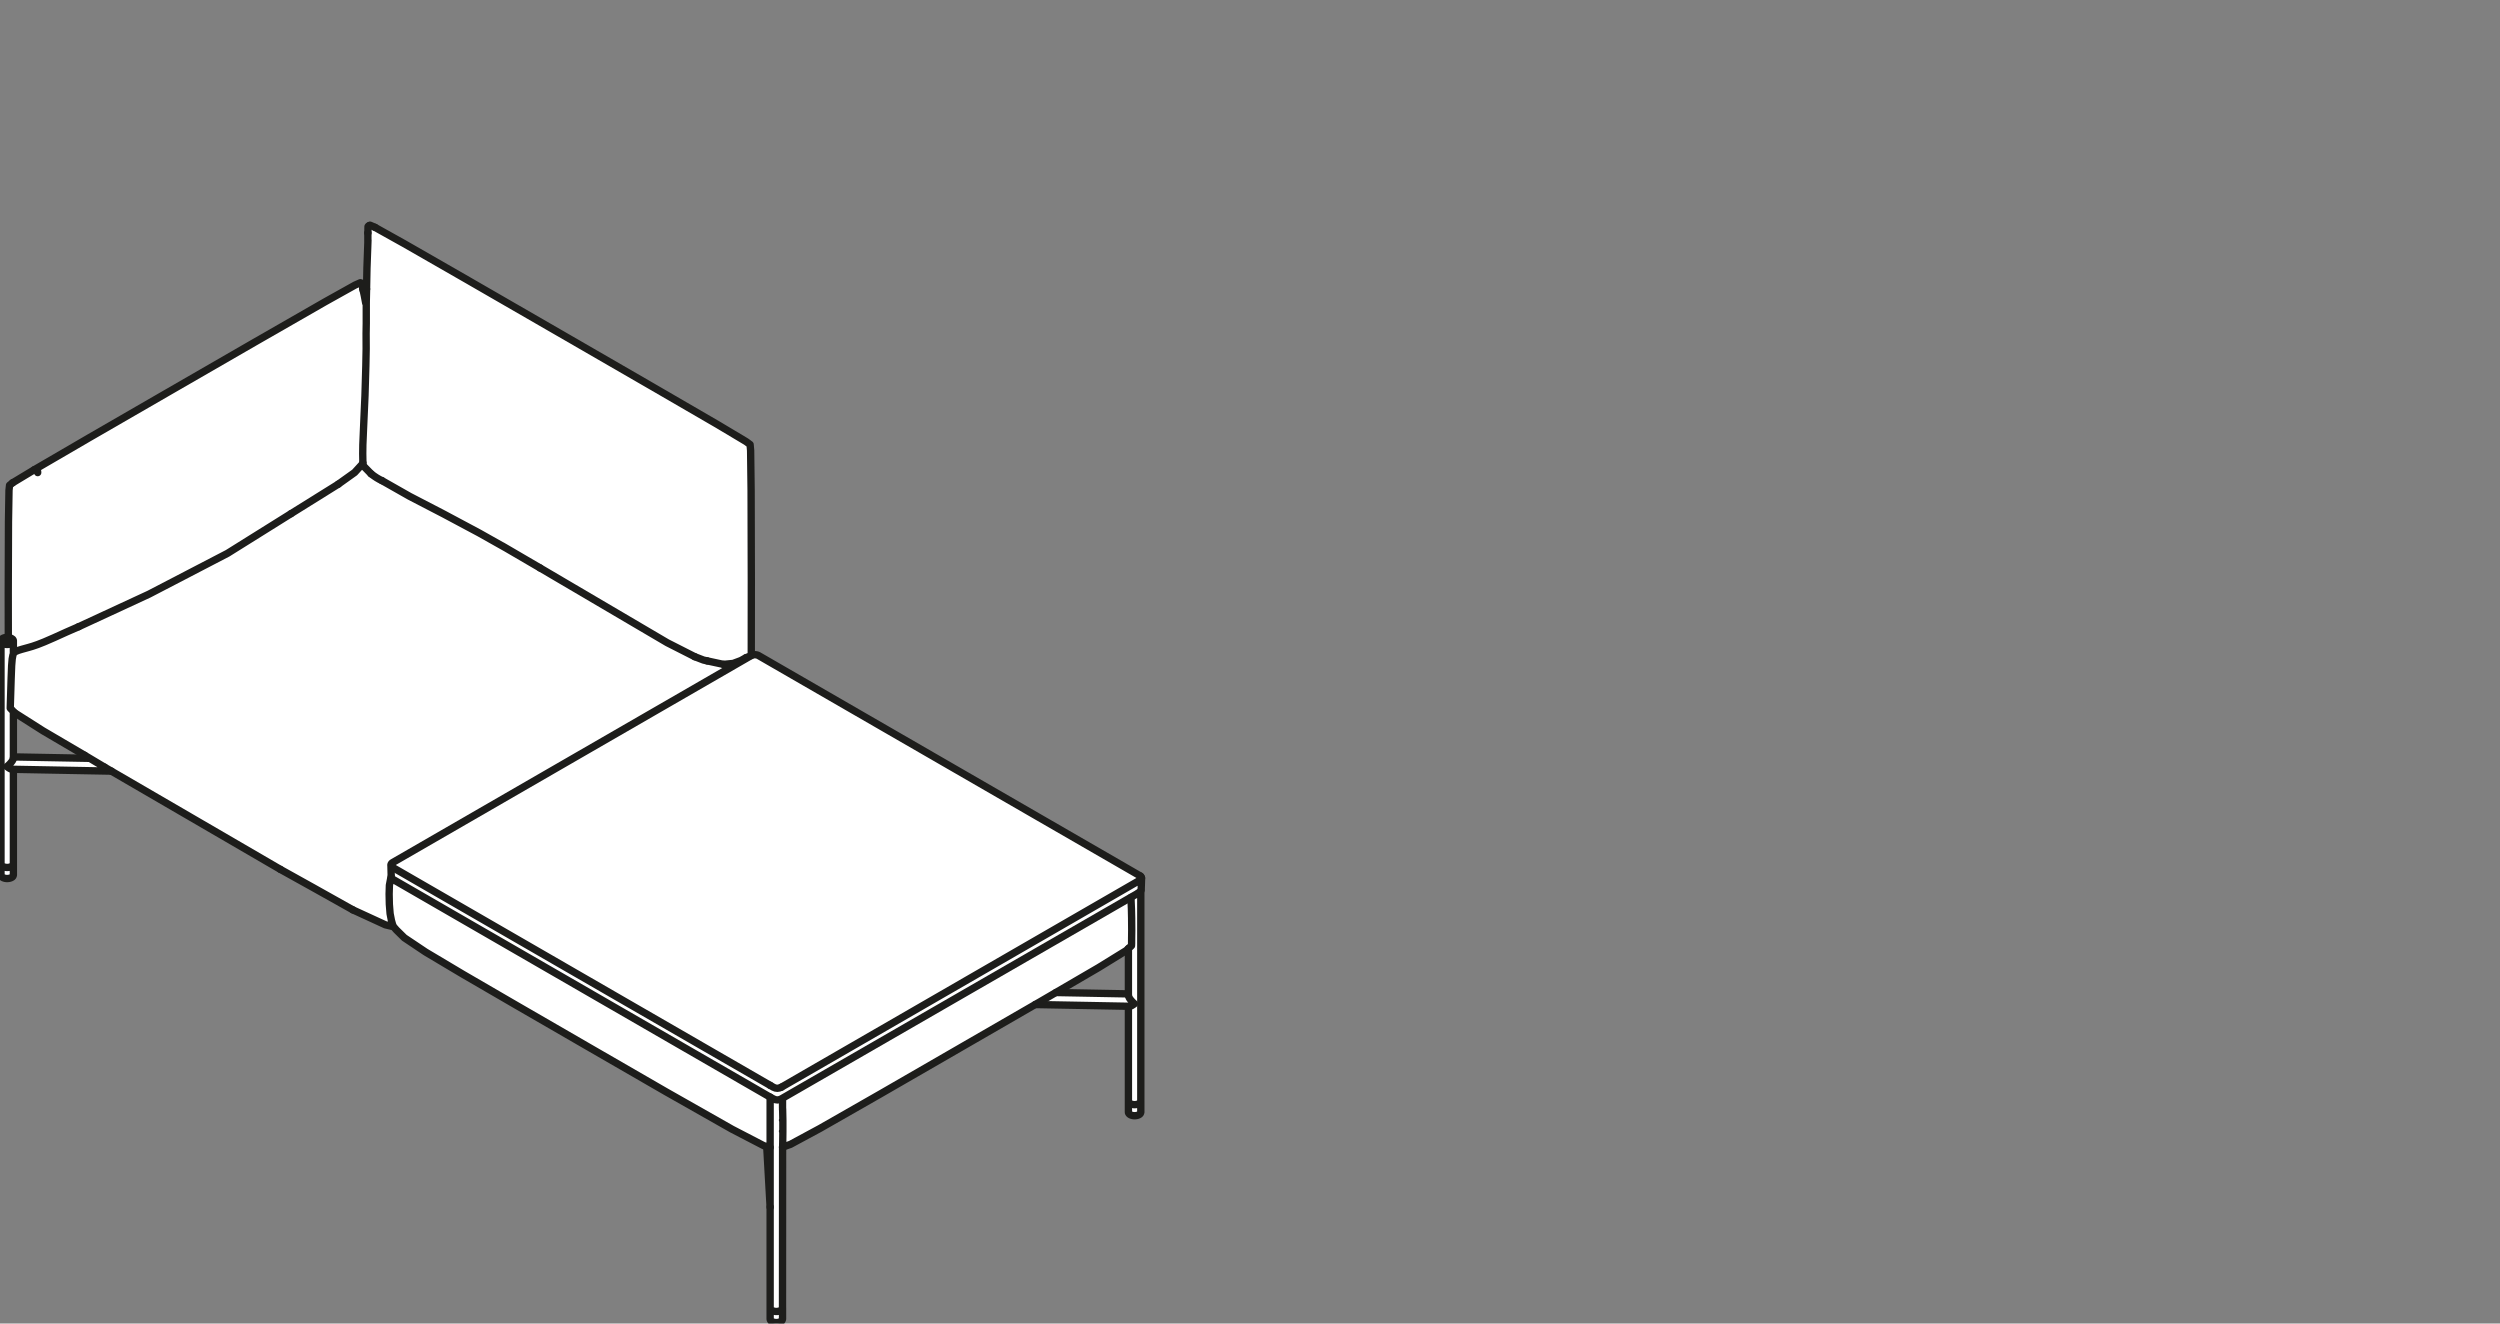 <?xml version="1.0" encoding="utf-8"?>
<!-- Generator: Adobe Illustrator 17.0.0, SVG Export Plug-In . SVG Version: 6.00 Build 0)  -->
<!DOCTYPE svg PUBLIC "-//W3C//DTD SVG 1.1//EN" "http://www.w3.org/Graphics/SVG/1.1/DTD/svg11.dtd">
<svg version="1.1" id="Livello_1" xmlns="http://www.w3.org/2000/svg" xmlns:xlink="http://www.w3.org/1999/xlink" x="0px" y="0px"
	 width="170px" height="90px" viewBox="0 0 170 90" enable-background="new 0 0 170 90" xml:space="preserve">
<rect x="0" y="0" width="170" height="90" fill="#808080" stroke="none"/>
<g>
	<path fill="#FFFFFF" d="M2.557,31.999c0.035,0.005,0.066,0.026,0.068,0.064l0.004,0.07c0.002,0.037-0.027,0.066-0.064,0.068H2.561
		c-0.035,0-0.064-0.027-0.066-0.064l-0.002-0.07C2.491,32.031,2.521,32.001,2.557,31.999 M0.679,33.339l-0.035,2.142l-0.016,4.82
		l0.004,2.985l0.033,0.006c0,0,0.002,0.002,0.005,0.004l0.004-0.002c0.106,0.037,0.183,0.077,0.231,0.123
		c0.002,0.002,0,0.004,0.002,0.006c0.002,0.002,0.005,0.002,0.005,0.004l0.035,0.046c0.002,0.002,0,0.007,0.002,0.011
		c0.002,0.002,0.005,0.004,0.005,0.007l0.018,0.051c0.002,0.004-0.002,0.007-0.002,0.011c0.002,0.004,0.005,0.007,0.005,0.013
		l-0.002,0.011c0,0.002,0.004,0.004,0.004,0.005v0.702c0.015-0.011,0.027-0.022,0.046-0.033c0.114-0.064,0.288-0.115,0.442-0.159
		c0.082-0.024,0.159-0.046,0.24-0.068c0.07-0.018,0.139-0.037,0.216-0.059c0.17-0.048,0.365-0.104,0.619-0.198
		c0.273-0.103,0.612-0.244,1.1-0.462c0.152-0.068,0.323-0.145,0.497-0.224c0.42-0.191,0.852-0.385,1.182-0.522l4.779-2.214
		l5.349-2.78l4.305-2.69c1.155-0.722,2.225-1.389,3.211-2.003h0.002l1.107-0.794l0.513-0.561l0.026-0.048
		c-0.031-0.859,0.005-1.602,0.04-2.318l0.002-0.048c0.035-0.696,0.071-1.44,0.099-2.199c0.024-0.689,0.042-1.384,0.059-2.032
		c0.013-0.531,0.02-0.825,0.02-1.149c0-0.121,0-0.244-0.002-0.37c-0.002-0.218-0.004-0.445,0-0.678l0.004-0.24
		c0.005-0.326,0.013-0.773,0.007-1.805c-0.022-0.007-0.042-0.024-0.046-0.048l-0.081-0.432l-0.086-0.407L24.6,19.648
		c-0.002-0.002,0.002-0.006,0-0.007c0-0.004-0.004-0.005-0.004-0.009l-0.007-0.293l-0.026-0.016l-0.035-0.018l-0.022-0.005
		l-0.323,0.143l-2.045,1.142l-4.768,2.736l-6.004,3.464L6.021,29.87L2.37,31.994l-1.472,0.889l-0.185,0.148L0.679,33.339z"/>
	<path fill="#FFFFFF" d="M0.406,59.05L0.406,59.05c0,0-0.005,0-0.009-0.002l-0.086-0.015l-0.002-0.002H0.302l-0.081-0.026
		c0-0.002-0.002-0.004-0.002-0.004c-0.004-0.002-0.005,0-0.007-0.002l-0.068-0.035c-0.002-0.002-0.002-0.004-0.002-0.004
		c-0.004-0.002-0.007-0.002-0.009-0.004v0.535l0.005,0.027l0.016,0.033l0.033,0.033L0.24,59.62l0.062,0.026l0.075,0.018l0.079,0.009
		h0.082l0.084-0.013l0.071-0.02l0.066-0.031c0.046-0.02,0.079-0.066,0.084-0.115v-0.535l-0.059,0.033
		c-0.002,0.002-0.005,0.002-0.005,0.002c-0.004,0.002-0.004,0.004-0.004,0.004l-0.079,0.027c-0.002,0.002-0.004,0-0.005,0.002
		L0.69,59.028l-0.086,0.018H0.597l-0.002,0.002l-0.09,0.006H0.5H0.498L0.406,59.05z"/>
	<path fill="#FFFFFF" d="M52.303,74.643L26.699,59.861c-0.005-0.002-0.005-0.007-0.009-0.011c-0.005-0.004-0.013-0.004-0.018-0.007
		l-0.04-0.027c-0.002-0.002-0.002-0.004-0.004-0.005c-0.002-0.002-0.005,0-0.005-0.004h-0.002l-0.075,0.396l-0.018,0.597
		l0.016,0.685l0.051,0.636l0.088,0.456l0.077,0.279l0.06,0.126l0.172,0.2l0.544,0.537l1.444,0.966l2.54,1.512h0.002l3.689,2.144
		l4.748,2.747l5.393,3.114l4.453,2.525l2.161,1.122l0.335,0.088V74.643z"/>
	<path fill="#FFFFFF" d="M0.622,43.744l0.07-0.02l0.06-0.027l0.048-0.035l0.027-0.031L0.84,43.6l0.002-0.029l-0.009-0.029
		L0.809,43.51c-0.024-0.02-0.071-0.053-0.174-0.088l-0.073-0.013l-0.082-0.004l-0.084,0.005l-0.075,0.016l-0.066,0.024l-0.055,0.033
		l-0.037,0.031l-0.02,0.033l-0.007,0.029l0.005,0.029l0.016,0.031l0.033,0.033l0.049,0.031l0.064,0.027l0.075,0.018l0.079,0.009
		l0.082-0.002L0.622,43.744z"/>
	<path fill="#FFFFFF" d="M26.638,62.907c-0.002-0.002,0-0.005,0-0.007c-0.002-0.002-0.004-0.002-0.004-0.004l-0.081-0.29v-0.002
		c0-0.002-0.002-0.002-0.002-0.004l-0.09-0.46c0-0.002,0.002-0.002,0.002-0.004s-0.002-0.002-0.002-0.004l-0.053-0.64l0.002-0.002
		l-0.002-0.002l-0.015-0.689c0-0.002,0-0.002,0-0.002c0-0.002,0-0.002,0-0.002l0.018-0.605c0-0.002,0.002-0.004,0.002-0.005
		s-0.002-0.004-0.002-0.006l0.093-0.484c0.002-0.005,0.007-0.009,0.009-0.015c0.004-0.005,0.002-0.011,0.005-0.016l0.018-0.02
		l-0.004-0.011c0-0.002,0.002-0.004,0.002-0.005c0,0-0.002-0.002-0.002-0.004l-0.011-0.506l-0.002-0.049l-0.004-0.209
		c0-0.006,0.004-0.009,0.005-0.013c-0.005-0.011-0.011-0.02-0.009-0.031l0.005-0.033c0-0.006,0.005-0.009,0.007-0.015
		c0-0.005-0.002-0.013,0-0.018l0.013-0.031c0.002-0.004,0.005-0.004,0.005-0.006c0.002-0.004,0-0.005,0.002-0.007l0.022-0.031
		c0.004-0.004,0.009-0.004,0.013-0.007c0.002-0.004,0.002-0.009,0.005-0.011l0.027-0.029c0,0,0.005,0,0.007-0.002
		c0.002-0.002,0.002-0.004,0.002-0.005l0.038-0.024c0-0.002,0.002,0,0.002-0.002l0.002-0.002l23.305-13.453l-0.092,0.033
		c-0.005,0.002-0.009,0.002-0.015,0.004h-0.002l-0.662,0.066c-0.004,0.002-0.005,0.002-0.005,0.002l-0.015-0.002
		c-0.445-0.093-0.814-0.174-1.107-0.24l-0.251-0.055l-0.002-0.002c0,0-0.006,0-0.007-0.002l-0.597-0.229
		c-0.002-0.002-0.002-0.002-0.002-0.002s-0.004,0-0.005-0.002l-1.862-0.946c0,0,0,0,0-0.002h-0.004l-8.655-5.089h-0.002
		l-2.285-1.334l-1.858-1.046l-2.415-1.29h-0.002L27.805,33.8l-0.002-0.002l-1.862-1.056c-0.236-0.106-0.489-0.266-0.751-0.473
		c0-0.002,0-0.004,0-0.004c-0.002-0.002-0.004-0.002-0.004-0.002l-0.53-0.544c-0.004-0.004-0.002-0.007-0.005-0.011
		c0-0.002-0.004-0.002-0.005-0.004c-0.007-0.015-0.007-0.028-0.015-0.042l-0.464,0.509c-0.002,0.002-0.005,0.002-0.007,0.004
		c-0.002,0.002-0.002,0.005-0.002,0.005l-1.122,0.799c0,0.002,0,0,0,0.002l-0.002,0.002c-0.988,0.614-2.058,1.283-3.213,2.003
		l-4.307,2.692h-0.004l-0.002,0.002l-5.349,2.782h-0.002l-0.002,0.002l-4.783,2.214H5.372H5.371
		c-0.326,0.137-0.761,0.334-1.18,0.524c-0.174,0.079-0.343,0.154-0.497,0.224c-0.489,0.218-0.83,0.361-1.109,0.464
		c-0.258,0.095-0.454,0.154-0.627,0.202c-0.079,0.022-0.148,0.042-0.218,0.06c-0.081,0.022-0.158,0.042-0.238,0.066
		c-0.158,0.044-0.317,0.093-0.414,0.148c-0.082,0.046-0.114,0.093-0.147,0.209c-0.027,0.101-0.06,0.26-0.082,0.687
		c-0.018,0.304-0.031,0.735-0.062,1.772l-0.033,1.094l0.192,0.209h0.002l0.066,0.071l1.915,1.217v0.002l2.853,1.675l1.349,0.805
		l5.846,3.398l6.114,3.555l1.886,1.05l0.324,0.18l2.714,1.521l2.199,1.012l0.422,0.099L26.638,62.907z"/>
	<path fill="#FFFFFF" d="M77.508,75.622v-0.535l-0.057,0.033c-0.004,0.002-0.005,0.002-0.007,0.004l-0.004,0.002l-0.077,0.027
		c-0.002,0.002-0.005,0.002-0.005,0.002l-0.004,0.002l-0.086,0.018h-0.007l-0.092,0.007h-0.004h-0.004l-0.092-0.004h-0.006
		l-0.09-0.017h-0.002c-0.002-0.002-0.004-0.002-0.004-0.002l-0.082-0.026c-0.002-0.002-0.002-0.004-0.002-0.004
		s-0.007,0-0.009-0.002l-0.066-0.035c-0.002-0.002-0.004-0.004-0.004-0.004c-0.004-0.002-0.005-0.002-0.007-0.004v0.533l0.004,0.029
		l0.016,0.033l0.035,0.035l0.049,0.031l0.064,0.026l0.073,0.018l0.081,0.009l0.082-0.002l0.082-0.011l0.07-0.02l0.066-0.031h0.002
		C77.472,75.718,77.503,75.672,77.508,75.622"/>
	<polyline fill="#FFFFFF" points="59.835,70.934 53.278,74.715 53.278,75.351 53.286,75.452 53.284,75.454 53.286,75.455 
		53.3,76.189 53.3,76.19 53.3,76.19 53.3,76.947 53.3,76.949 53.295,77.525 53.291,77.876 53.289,77.876 53.291,77.88 
		53.288,77.909 53.733,77.752 55.718,76.68 55.719,76.68 59.839,74.325 65.225,71.215 70.609,68.107 74.687,65.73 76.54,64.584 
		76.879,64.277 76.882,64.176 76.884,63.829 76.89,63.254 76.886,62.501 76.87,61.771 76.848,61.258 76.842,61.128 59.951,70.868 	
		"/>
	<path fill="#FFFFFF" d="M53.146,89.687v-0.535l-0.057,0.033c-0.004,0.002-0.005,0.002-0.007,0.004L53.08,89.19l-0.079,0.027
		c-0.002,0.002-0.005,0.002-0.005,0.002l-0.004,0.002l-0.086,0.018h-0.007v0.002l-0.092,0.005h-0.004h-0.004l-0.092-0.004h-0.009
		l-0.086-0.017c-0.004-0.002-0.006-0.002-0.006-0.002l-0.082-0.026l-0.004-0.004c0,0-0.005,0-0.007-0.002l-0.066-0.035
		c-0.002-0.002-0.004-0.004-0.004-0.004c-0.004-0.002-0.005-0.002-0.007-0.004v0.533l0.004,0.029l0.016,0.033l0.035,0.035
		l0.049,0.031l0.064,0.026l0.073,0.018l0.081,0.009l0.082-0.002l0.082-0.011l0.07-0.02l0.066-0.031h0.002l0,0
		C53.109,89.782,53.14,89.736,53.146,89.687"/>
	<path fill="#FFFFFF" d="M0.824,52.377c-0.104-0.002-0.233-0.068-0.39-0.2c-0.002-0.002-0.002-0.006-0.002-0.006
		c-0.004-0.004-0.005-0.002-0.007-0.004c-0.005-0.005-0.004-0.013-0.005-0.018c-0.004-0.009-0.007-0.016-0.007-0.024
		c0-0.009,0.004-0.016,0.007-0.024c0.004-0.006,0.002-0.013,0.005-0.018c0.002-0.002,0.004-0.002,0.005-0.004
		c0.002-0.002,0.002-0.004,0.004-0.005c0.044-0.035,0.088-0.073,0.13-0.115c0.231-0.227,0.28-0.354,0.28-0.42v-3.13l-0.196-0.209
		c-0.005-0.007-0.005-0.015-0.007-0.022c-0.004-0.009-0.011-0.016-0.011-0.026v-0.002l0.035-1.122
		c0.031-1.039,0.044-1.468,0.06-1.774c0.026-0.44,0.057-0.603,0.088-0.717c0.013-0.042,0.027-0.081,0.044-0.115
		c-0.005-0.011-0.013-0.02-0.013-0.033v-0.597l-0.018,0.013c-0.002,0.002-0.005,0.002-0.007,0.004c0,0-0.002,0.002-0.004,0.004
		l-0.071,0.033c-0.002,0.002-0.004,0.002-0.004,0.002L0.734,43.85l-0.081,0.024H0.648l-0.004,0.002l-0.088,0.013H0.547l-0.092,0.002
		c0,0-0.005,0-0.007-0.002l-0.09-0.009H0.356c0,0-0.004,0-0.007-0.002l-0.084-0.02l-0.002-0.002c0,0-0.005,0-0.007-0.002
		l-0.073-0.031l-0.004-0.002c-0.002-0.002-0.005-0.002-0.007-0.004l-0.037-0.024v14.908c0,0.004-0.004,0.006-0.004,0.009
		c0,0.006,0.004,0.007,0.004,0.013v0.029l0.011,0.033l0.024,0.031l0.044,0.035l0.053,0.027l0.073,0.024l0.077,0.015l0.081,0.004
		l0.086-0.007l0.073-0.016l0.066-0.024l0.057-0.031l0.035-0.033l0.022-0.033l0.009-0.04c0-0.004,0.004-0.004,0.004-0.007
		c0.002-0.002,0.002-0.004,0.004-0.006c-0.004-0.007-0.009-0.013-0.009-0.022v-6.324H0.824z"/>
	<path fill="#FFFFFF" d="M76.732,68.36L76.732,68.36l0.07,0.002h0.002c0.04,0,0.112-0.024,0.233-0.112
		c-0.022-0.018-0.044-0.038-0.064-0.059c-0.207-0.209-0.306-0.381-0.306-0.522v-0.02l-4.849-0.092l-1.142,0.665l-0.04,0.024
		L76.732,68.36z"/>
	<polygon fill="#FFFFFF" points="52.303,79.71 52.303,78.074 52.21,78.05 	"/>
	<g>
		<path fill="#FFFFFF" d="M7.074,52.221H7.073l-0.986-0.588l-5.109-0.095v0.002c0,0.136-0.106,0.304-0.321,0.515
			C0.631,52.078,0.605,52.1,0.58,52.122c0.125,0.095,0.203,0.121,0.246,0.123l6.497,0.121L7.074,52.221z"/>
		<path fill="#FFFFFF" d="M76.795,74.839c0.002,0.006,0.005,0.007,0.005,0.013v0.031l0.009,0.031l0.026,0.033l0.042,0.033
			l0.053,0.029l0.075,0.024l0.075,0.013l0.082,0.004l0.084-0.007l0.075-0.015l0.066-0.026l0.055-0.031l0.035-0.031l0.022-0.035
			l0.011-0.04c0-0.002,0.002-0.004,0.004-0.006c0-0.002,0.002-0.005,0.002-0.007c-0.002-0.007-0.009-0.013-0.009-0.022V60.739
			l-0.049,0.033h-0.002c-0.002,0.002-0.002,0.002-0.002,0.002l-0.484,0.279l0.009,0.2l0.022,0.513v0.002l0.016,0.729v0.002
			l0.004,0.755v0.002l-0.006,0.574l-0.002,0.35c0,0.002,0,0.002,0,0.002l0,0l-0.006,0.128v0.002l-0.002,0.002
			c0,0.016-0.007,0.031-0.018,0.042l-0.002,0.002l-0.189,0.172v3.139c0,0.071,0.046,0.203,0.268,0.429
			c0.038,0.038,0.077,0.075,0.117,0.108c0.002,0.002,0.002,0.004,0.004,0.006c0,0.002,0.004,0.002,0.006,0.004
			c0.004,0.005,0.002,0.013,0.005,0.018c0.002,0.007,0.006,0.015,0.006,0.024c0,0.009-0.004,0.015-0.006,0.024
			c-0.004,0.006-0.002,0.013-0.007,0.018c-0.002,0.002-0.004,0.002-0.006,0.004c-0.002,0.002-0.002,0.004-0.004,0.006
			c-0.158,0.125-0.28,0.187-0.378,0.187h-0.002H76.8h-0.002v6.335C76.798,74.834,76.795,74.836,76.795,74.839"/>
		<path fill="#FFFFFF" d="M52.435,82.087v0.002v6.806c0,0.004-0.002,0.006-0.004,0.009c0.002,0.006,0.006,0.007,0.006,0.013v0.029
			l0.011,0.033l0.024,0.033l0.044,0.033l0.053,0.029l0.073,0.024l0.077,0.013l0.081,0.004l0.084-0.007l0.075-0.015l0.066-0.026
			l0.057-0.031l0.035-0.033l0.02-0.031l0.011-0.042v-0.002c0-0.004-0.004-0.007-0.004-0.011l0.006-10.911v-0.002v-0.002l0.007-0.13
			l0.004-0.348l0.007-0.577v-0.755l-0.016-0.729l-0.006-0.101c0-0.002,0-0.002,0-0.002c0-0.002,0-0.002,0-0.004v-0.566
			c-0.095,0.048-0.192,0.075-0.286,0.075c-0.101,0-0.2-0.027-0.297-0.081l-0.128-0.07v7.352v0.002v0.016V82.087"/>
		<path fill="#FFFFFF" d="M25.116,15.411l-0.026,0.016l-0.009,0.414v0.475c0.002,0.007,0.005,0.011,0.005,0.018l-0.005,0.187v0.007
			c0,0.002-0.002,0.002-0.002,0.002l-0.013,0.379l-0.048,1.33l-0.027,1.417v0.002l-0.009,0.423l-0.009,0.469
			c0.005,1.092-0.002,1.55-0.007,1.886l-0.004,0.24c-0.004,0.231-0.002,0.456,0,0.674c0,0.126,0.002,0.251,0.002,0.37
			c0,0.326-0.007,0.621-0.02,1.153c-0.016,0.651-0.035,1.345-0.06,2.036c-0.026,0.759-0.062,1.503-0.097,2.199l-0.004,0.048
			c-0.035,0.72-0.071,1.464-0.038,2.326c0,0.005-0.005,0.011-0.007,0.016c0,0.005,0.002,0.011-0.002,0.016
			c-0.015,0.031,0.004,0.081,0.024,0.119l0.517,0.531c0.253,0.202,0.497,0.356,0.726,0.456c0,0,0,0.002,0.002,0.004h0.004
			l1.86,1.056l2.322,1.204l2.419,1.292v0.002h0.002l1.55,0.871c0.004,0.002,0.009,0,0.015,0.004l2.58,1.506v0.002l8.655,5.087
			l1.86,0.944l0.586,0.227l0.247,0.055c0.291,0.064,0.656,0.143,1.094,0.236l0.643-0.064l0.508-0.191l0.339-0.189h0.004
			c0.002-0.002,0.002-0.002,0.004-0.004c0.117-0.049,0.222-0.093,0.323-0.134l0.005-5.038l-0.015-6.125l-0.033-2.712l-0.035-0.392
			l-0.244-0.181l-1.902-1.134l-4.604-2.674l-6.181-3.572l-6.115-3.528l-4.516-2.591l-1.908-1.063l-0.301-0.134l-0.02,0.005
			L25.116,15.411z"/>
		<path fill="#FFFFFF" d="M51.514,44.62l-0.044-0.015l-0.044-0.011l-0.048-0.007l-0.048-0.002l-0.049,0.002l-0.044,0.007
			l-0.048,0.011l-0.04,0.013l-0.037,0.018L26.733,58.711l-0.027,0.018l-0.026,0.024c0,0.002-0.002,0.002-0.002,0.002l-0.016,0.024
			l-0.011,0.024c0,0,0.002,0,0.002,0.002l-0.005,0.033c0,0.002-0.002,0.002-0.004,0.005c0.002,0.004,0.005,0.005,0.005,0.009
			c0,0.002,0.002,0.002,0.002,0.002l0.018,0.026l0.024,0.022l0.029,0.02l25.68,14.826l0.222,0.126
			c0.158,0.086,0.313,0.084,0.476-0.004l24.376-14.071l0.035-0.024l0.022-0.022l0.013-0.016l0.006-0.016l0.004-0.026
			c0.002-0.004,0.006-0.007,0.007-0.011c-0.004-0.004-0.009-0.002-0.013-0.005l-0.02-0.031l-0.026-0.024l-0.031-0.02L51.55,44.638
			L51.514,44.62z"/>
		<path fill="#FFFFFF" d="M77.388,60.659l0.049-0.031l0.035-0.031l0.031-0.033l0.018-0.027l0.013-0.033l0.018-0.596l-0.004,0.002
			c0,0-0.002,0-0.002,0.002h-0.002L53.166,73.986c-0.104,0.057-0.207,0.086-0.31,0.086c-0.101,0-0.2-0.027-0.297-0.081V73.99h-0.002
			l-0.222-0.128l-25.68-14.824l0.002,0.077v0.022v0.002l0.011,0.482l0.004,0.031c0,0,0,0,0,0.002l0.015,0.031h0.002l0.026,0.026
			l0.033,0.024c0.004,0.004,0.004,0.007,0.005,0.011c0.005,0.002,0.009-0.002,0.013,0.002l25.633,14.798H52.4l0.225,0.123
			c0.158,0.086,0.315,0.084,0.478-0.005L77.388,60.659z"/>
		<path fill="#FFFFFF" d="M76.801,68.494L76.801,68.494h0.004c0.097,0,0.22-0.062,0.378-0.187c0.002-0.002,0-0.004,0.002-0.005
			c0.002-0.002,0.005,0,0.007-0.004c0.004-0.005,0.004-0.013,0.006-0.018c0.004-0.007,0.007-0.015,0.007-0.024
			c0-0.007-0.004-0.015-0.007-0.024c-0.002-0.005,0-0.013-0.006-0.018c-0.002-0.002-0.004-0.002-0.004-0.002
			c-0.004-0.002-0.002-0.005-0.006-0.007c-0.038-0.033-0.077-0.068-0.115-0.108c-0.222-0.224-0.268-0.357-0.268-0.429v-3.139
			l0.189-0.172c0.011-0.011,0.018-0.027,0.02-0.042c0-0.002,0.002-0.002,0.002-0.004l0.006-0.128c0-0.002-0.002-0.002-0.002-0.002
			h0.002l0.002-0.35l0.005-0.575v-0.002l-0.005-0.755l-0.015-0.731v-0.002l-0.022-0.511v-0.002l-0.009-0.198l0.484-0.279
			c0-0.002,0-0.002,0-0.002c0-0.002,0.002,0,0.002-0.002l0.051-0.031V74.83c0,0.009,0.006,0.015,0.009,0.022
			c-0.002,0.004-0.004,0.006-0.004,0.009c0,0-0.004,0.002-0.004,0.004l-0.009,0.04l-0.022,0.035l-0.035,0.031l-0.055,0.033
			l-0.066,0.024l-0.075,0.016l-0.086,0.007l-0.081-0.006l-0.077-0.013l-0.073-0.024l-0.053-0.027l-0.044-0.035l-0.024-0.033
			l-0.011-0.029v-0.033c0-0.004-0.004-0.007-0.004-0.013c0-0.002,0.004-0.005,0.004-0.009v-6.335H76.801z M70.676,68.223l1.14-0.665
			l4.849,0.092v0.018c0,0.143,0.101,0.313,0.306,0.522c0.022,0.022,0.042,0.04,0.064,0.06c-0.121,0.086-0.192,0.11-0.231,0.11
			h-0.002h-0.07l-0.002-0.002l-6.095-0.112L70.676,68.223z M52.209,78.05l0.093,0.024v1.637L52.209,78.05z M0.825,52.245
			c-0.042-0.002-0.121-0.027-0.246-0.121c0.026-0.024,0.053-0.044,0.077-0.07c0.216-0.211,0.321-0.379,0.321-0.515v-0.002
			l5.109,0.095l0.988,0.588v0.002l0.249,0.143L0.825,52.245z M0.852,58.723c0,0.002-0.002,0.005-0.002,0.007
			c-0.002,0.002-0.004,0.004-0.005,0.006l-0.009,0.042l-0.022,0.033l-0.035,0.031l-0.055,0.033l-0.066,0.024l-0.075,0.016
			l-0.084,0.005l-0.082-0.004l-0.075-0.013L0.266,58.88l-0.053-0.027L0.17,58.818l-0.026-0.033l-0.009-0.031v-0.029
			c0-0.005-0.004-0.009-0.006-0.015c0-0.002,0.004-0.004,0.004-0.007V43.794l0.038,0.024c0.002,0.002,0.004,0.002,0.004,0.002
			l0.006,0.004l0.073,0.031c0,0,0.006,0,0.007,0.002h0.004l0.082,0.022h0.005l0.004,0.002l0.09,0.009h0.007l0.092-0.002h0.009
			l0.088-0.013h0.002c0,0,0.004,0,0.007-0.002l0.081-0.022c0.002-0.002,0.002-0.002,0.004-0.004h0.007l0.071-0.035
			c0,0,0.002-0.002,0.004-0.004c0,0,0.004,0,0.005-0.002l0.018-0.013v0.597c0,0.013,0.007,0.022,0.015,0.031
			c-0.018,0.037-0.033,0.073-0.044,0.117c-0.033,0.112-0.064,0.277-0.088,0.715c-0.018,0.308-0.031,0.737-0.062,1.774L0.63,48.152
			c-0.002,0.011,0.005,0.018,0.009,0.027c0.004,0.006,0.002,0.015,0.007,0.02h0.002l0.194,0.211v3.128
			c0,0.066-0.048,0.194-0.28,0.422c-0.042,0.042-0.086,0.079-0.128,0.114c-0.002,0.002-0.002,0.006-0.004,0.007
			c-0.002,0.002-0.005,0-0.005,0.004c-0.006,0.004-0.004,0.011-0.007,0.016c-0.004,0.009-0.007,0.016-0.007,0.024
			c0,0.009,0.004,0.016,0.007,0.024c0.002,0.007,0.002,0.013,0.006,0.018c0.002,0.004,0.004,0.002,0.005,0.004
			s0.002,0.005,0.004,0.007c0.158,0.132,0.286,0.196,0.39,0.2h0.02v6.324C0.843,58.71,0.85,58.716,0.852,58.723 M53.105,74.663
			c-0.163,0.088-0.321,0.092-0.48,0.004L52.4,74.544h-0.002L26.765,59.745c-0.004-0.002-0.007,0-0.011-0.002
			s-0.004-0.007-0.007-0.009l-0.033-0.024l-0.026-0.027l-0.016-0.031c0,0,0.002,0,0.002-0.002l-0.005-0.029l-0.011-0.484v-0.022
			l-0.002-0.079l25.682,14.826l0.222,0.128c0.099,0.053,0.196,0.081,0.297,0.081c0.103,0,0.207-0.027,0.31-0.084
			c0-0.002,0,0,0.002-0.002l24.377-14.073l0.002-0.002h0.002l0.004-0.002l-0.018,0.596l-0.013,0.031l-0.018,0.029l-0.029,0.033
			l-0.037,0.031l-0.049,0.031L53.105,74.663z M52.436,82.067v-7.352l0.126,0.07c0.097,0.053,0.196,0.081,0.297,0.081
			c0.095,0,0.191-0.027,0.286-0.075v0.566c0,0.002,0.002,0.002,0.002,0.004c0,0-0.002,0-0.002,0.002l0.007,0.101l0.015,0.729v0.755
			l-0.007,0.577l-0.004,0.346l-0.007,0.132c0,0,0,0,0,0.002v0.002l-0.005,10.911c0,0.004,0.004,0.007,0.005,0.011
			c0,0-0.002,0-0.002,0.002l-0.011,0.042l-0.02,0.031l-0.035,0.033l-0.057,0.031l-0.064,0.026l-0.077,0.015l-0.084,0.007
			l-0.081-0.004l-0.077-0.015l-0.073-0.024l-0.053-0.027l-0.044-0.035l-0.024-0.031l-0.011-0.033v-0.029
			c0-0.006-0.004-0.007-0.005-0.013c0.002-0.004,0.005-0.005,0.005-0.009v-6.806l-0.002-0.002l0.002-0.002l-0.002-0.016
			C52.435,82.067,52.436,82.067,52.436,82.067 M77.472,59.602l0.031,0.02l0.026,0.024c0,0,0,0,0,0.002l0.022,0.029
			c0.002,0.005,0.007,0.004,0.011,0.005c-0.002,0.006-0.006,0.007-0.006,0.011l-0.004,0.026l-0.007,0.016l-0.013,0.018l-0.022,0.02
			l-0.035,0.024L53.102,73.871c-0.165,0.088-0.321,0.09-0.476,0.004l-0.222-0.128l-25.68-14.826l-0.031-0.02l-0.022-0.022
			l-0.018-0.024c0-0.002-0.002-0.002-0.002-0.002c-0.002-0.004-0.004-0.007-0.005-0.011c0-0.002,0.002-0.004,0.004-0.005
			l0.004-0.033c0,0,0,0,0-0.002l0.009-0.024l0.018-0.024h0.002l0.024-0.026l0.029-0.018l24.379-14.073l0.037-0.018l0.04-0.015
			l0.048-0.011l0.044-0.006l0.049-0.002l0.048,0.002l0.046,0.006l0.046,0.011l0.044,0.016l0.035,0.016L77.472,59.602z
			 M25.473,15.521l1.906,1.063l4.516,2.591l6.115,3.528l6.183,3.572l4.602,2.674l1.902,1.134l0.244,0.181l0.035,0.392l0.033,2.712
			l0.015,6.125l-0.004,5.038c-0.101,0.04-0.207,0.084-0.324,0.134c-0.002,0.002-0.002,0.004-0.002,0.004H50.69l-0.339,0.189
			l-0.509,0.191L49.2,45.112c-0.44-0.092-0.805-0.17-1.096-0.236l-0.247-0.055l-0.586-0.227l-1.86-0.944l-8.654-5.087V38.56
			l-2.582-1.506c-0.005-0.004-0.009-0.002-0.009-0.002l-1.556-0.872l-0.002-0.002l-2.419-1.29v-0.002l-2.322-1.204l-1.86-1.056
			h-0.004c0-0.002-0.002-0.002-0.002-0.004c-0.229-0.101-0.471-0.255-0.726-0.456l-0.515-0.531c-0.02-0.038-0.04-0.088-0.024-0.119
			c0.002-0.006,0-0.011,0-0.016c0.002-0.005,0.007-0.011,0.007-0.016c-0.033-0.861,0.004-1.605,0.04-2.326l0.002-0.046
			c0.035-0.698,0.071-1.442,0.099-2.201c0.024-0.691,0.042-1.385,0.059-2.036c0.013-0.531,0.02-0.827,0.02-1.151
			c0-0.121,0-0.246-0.002-0.372c-0.002-0.218-0.004-0.444,0-0.674l0.004-0.24c0.005-0.335,0.013-0.794,0.007-1.886l0.011-0.469
			l0.009-0.423l0.026-1.418l0.048-1.33l0.015-0.379c0,0,0,0,0-0.002v-0.007l0.007-0.187c0-0.007-0.005-0.011-0.007-0.018v-0.475
			l0.009-0.414h0.002l0.024-0.016l0.037-0.018l0.018-0.005L25.473,15.521z M0.898,32.883l1.473-0.889L6.02,29.87l5.346-3.088
			l6.004-3.464l4.768-2.736l2.047-1.142l0.323-0.143l0.02,0.005l0.035,0.018l0.026,0.016l0.009,0.293
			c0,0.004,0.002,0.005,0.004,0.007c0,0.004-0.002,0.005-0.002,0.009l0.027,0.093l0.086,0.407l0.081,0.434
			c0.005,0.024,0.024,0.04,0.048,0.048c0.005,1.03-0.002,1.479-0.009,1.805l-0.004,0.24c-0.002,0.233,0,0.458,0.002,0.676
			c0,0.128,0.002,0.251,0.002,0.372c-0.002,0.324-0.007,0.616-0.022,1.149c-0.015,0.649-0.033,1.343-0.059,2.032
			c-0.027,0.759-0.062,1.503-0.097,2.199l-0.004,0.048c-0.035,0.717-0.071,1.459-0.04,2.318l-0.024,0.048l-0.513,0.561l-1.109,0.792
			c-0.988,0.616-2.058,1.283-3.213,2.005l-4.305,2.69l-5.348,2.78l-4.781,2.212c-0.33,0.137-0.762,0.334-1.182,0.524
			c-0.174,0.079-0.343,0.154-0.497,0.224c-0.486,0.218-0.827,0.359-1.1,0.46c-0.255,0.093-0.447,0.15-0.618,0.2
			c-0.079,0.02-0.148,0.04-0.218,0.059c-0.079,0.022-0.158,0.044-0.238,0.066c-0.156,0.044-0.33,0.097-0.443,0.161
			c-0.018,0.011-0.031,0.022-0.046,0.033v-0.702c0-0.002-0.002-0.004-0.002-0.005v-0.013c0-0.004-0.004-0.007-0.006-0.011
			c0-0.004,0.004-0.007,0.002-0.013l-0.016-0.051c-0.002-0.002-0.005-0.004-0.007-0.007c-0.002-0.004,0-0.007-0.002-0.009
			l-0.033-0.046c-0.002-0.004-0.004-0.002-0.005-0.004c-0.002-0.002-0.002-0.005-0.004-0.007c-0.048-0.044-0.123-0.084-0.229-0.121
			c0,0-0.004,0.002-0.005,0l-0.006-0.002l-0.031-0.005l-0.005-2.985l0.016-4.82l0.035-2.142l0.035-0.308L0.898,32.883z
			 M0.378,43.749L0.304,43.73l-0.066-0.027l-0.049-0.031l-0.033-0.035l-0.016-0.031l-0.004-0.029l0.005-0.027l0.022-0.033
			l0.035-0.031l0.055-0.033l0.066-0.024l0.075-0.016l0.086-0.007l0.082,0.005l0.073,0.013c0.101,0.035,0.15,0.066,0.174,0.088
			l0.022,0.031l0.009,0.027l-0.002,0.029l-0.013,0.031l-0.027,0.033l-0.046,0.033l-0.06,0.029l-0.071,0.02l-0.082,0.011
			l-0.082,0.002L0.378,43.749z M0.506,59.055l0.09-0.007h0.002c0,0,0.004,0,0.007-0.002l0.084-0.018c0,0,0.002,0,0.002-0.002h0.007
			l0.077-0.027c0.002-0.002,0.002-0.004,0.002-0.004s0.007,0,0.009-0.002l0.057-0.033v0.535c-0.004,0.049-0.037,0.093-0.082,0.115
			H0.759l-0.064,0.029l-0.073,0.022l-0.082,0.011l-0.082,0.002l-0.079-0.009l-0.075-0.018L0.24,59.621l-0.051-0.033l-0.033-0.035
			l-0.018-0.031l-0.004-0.027v-0.535c0.002,0.002,0.005,0,0.007,0.002c0.002,0.002,0.002,0.004,0.004,0.005l0.068,0.035
			c0,0,0.004,0,0.005,0.002l0.004,0.002l0.079,0.026c0.004,0.002,0.005,0.002,0.005,0.002l0.004,0.002l0.088,0.015h0.005
			l0.004,0.002l0.09,0.004H0.5H0.506z M0.977,48.537l1.891,1.202H2.87l2.853,1.677l0.134,0.079l-4.88-0.09V48.537z M26.225,62.824
			l-2.199-1.012v-0.002l-2.714-1.519l-0.324-0.181l-1.888-1.05l-6.112-3.555l-5.846-3.398l-1.351-0.805L2.94,49.628l-1.917-1.219
			l-0.066-0.071L0.764,48.13l0.033-1.096c0.031-1.037,0.044-1.466,0.06-1.772c0.024-0.427,0.055-0.586,0.082-0.687
			c0.033-0.115,0.066-0.163,0.148-0.209c0.095-0.055,0.255-0.103,0.414-0.148c0.081-0.024,0.158-0.044,0.236-0.066
			c0.07-0.018,0.141-0.038,0.218-0.06c0.174-0.048,0.37-0.106,0.629-0.202c0.277-0.101,0.619-0.246,1.109-0.464
			c0.152-0.07,0.323-0.145,0.497-0.224c0.42-0.191,0.852-0.387,1.18-0.522v-0.002h0.002l4.785-2.214c0-0.002,0.002,0,0.002-0.002
			l5.351-2.782h0.002c0-0.002,0.002-0.002,0.002-0.002l4.308-2.692c1.153-0.72,2.223-1.389,3.211-2.003l0.002-0.002h0.002
			l1.118-0.799c0.002-0.002,0.002-0.005,0.005-0.007c0.002-0.002,0.004,0,0.005-0.004l0.465-0.508
			c0.005,0.015,0.005,0.026,0.015,0.04c0,0.002,0.004,0.002,0.005,0.004c0.002,0.004,0.002,0.009,0.004,0.011l0.53,0.544
			c0,0.002,0.002,0,0.004,0.002l0.002,0.004c0.26,0.207,0.513,0.367,0.751,0.473l1.862,1.056c0,0,0,0,0,0.002h0.002l2.322,1.206
			l2.415,1.29l1.86,1.046l2.285,1.334c0,0,0,0,0,0.002l8.657,5.087c0,0.002,0.002,0,0.002,0.002c0,0,0.002,0,0.002,0.002
			l1.862,0.944c0.002,0.002,0.002,0.002,0.002,0.002l0.004,0.002l0.599,0.231h0.006l0.004,0.002l0.251,0.057
			c0.293,0.066,0.662,0.145,1.105,0.238l0.015,0.002c0,0,0.004,0,0.005-0.002l0.662-0.064l0.002-0.002
			c0.006,0,0.011-0.002,0.011-0.002l0.095-0.035L26.668,58.595c-0.002,0.002-0.002,0.002-0.002,0.002c0,0.002-0.002,0-0.002,0.002
			l-0.038,0.026l-0.004,0.004c-0.002,0.002-0.004,0.002-0.005,0.004l-0.029,0.027c-0.004,0.004-0.002,0.007-0.005,0.011
			c-0.004,0.004-0.007,0.004-0.011,0.007l-0.022,0.031c-0.002,0.002,0,0.005-0.002,0.007c-0.002,0.002-0.004,0.002-0.005,0.006
			l-0.013,0.031c-0.004,0.007,0,0.013,0,0.02c-0.004,0.004-0.007,0.007-0.009,0.013l-0.004,0.033
			c-0.002,0.011,0.004,0.02,0.007,0.031c0,0.004-0.005,0.007-0.005,0.013l0.005,0.209l0.002,0.049l0.011,0.506
			c0,0.002,0.002,0.004,0.002,0.005c0,0-0.002,0.002-0.002,0.004l0.002,0.011l-0.016,0.02c-0.004,0.005-0.004,0.011-0.005,0.016
			c-0.004,0.006-0.009,0.009-0.009,0.015l-0.093,0.484c0,0.002,0.002,0.004,0.002,0.006s-0.004,0.004-0.004,0.005l-0.016,0.605
			v0.002v0.002l0.015,0.689c0,0.002,0,0.002,0,0.002v0.002l0.051,0.64c0,0.002,0.002,0.002,0.002,0.004s0,0.002,0,0.004l0.09,0.462
			l0.002,0.002c0,0.002-0.002,0.002-0.002,0.002l0.082,0.29c0,0.002,0.002,0.002,0.002,0.004c0.002,0.002,0,0.005,0.002,0.007
			l0.007,0.016L26.225,62.824z M51.967,77.848l-2.161-1.122l-4.453-2.525l-5.393-3.114l-4.748-2.747l-3.689-2.144h-0.002
			l-2.54-1.512l-1.444-0.966l-0.544-0.537l-0.172-0.2l-0.06-0.126l-0.077-0.279l-0.088-0.456l-0.051-0.636l-0.016-0.685l0.018-0.597
			l0.075-0.396h0.002c0,0.002,0.004,0.002,0.005,0.004c0.002,0.002,0.002,0.004,0.004,0.006l0.04,0.027
			c0.005,0.004,0.013,0.004,0.018,0.007c0.004,0.004,0.004,0.009,0.009,0.011l25.603,14.782v3.293L51.967,77.848z M53.06,89.802
			l-0.066,0.033l-0.07,0.018l-0.082,0.013h-0.082l-0.081-0.007l-0.073-0.02l-0.064-0.026l-0.049-0.031l-0.035-0.035l-0.016-0.033
			l-0.004-0.027v-0.535c0.002,0.002,0.004,0.002,0.006,0.004l0.004,0.004l0.068,0.035c0.002,0.002,0.004,0.002,0.004,0.002
			c0.006,0.002,0.006,0.004,0.006,0.004l0.081,0.026c0,0,0.006,0,0.007,0.002h0.002l0.086,0.016h0.005h0.004l0.092,0.005h0.002
			h0.005l0.092-0.007c0.004-0.002,0.006-0.002,0.006-0.002l0.088-0.018l0.002-0.002c0,0,0.005,0,0.007-0.002l0.077-0.027
			l0.002-0.002c0.004-0.002,0.005-0.002,0.005-0.002l0.06-0.035v0.535c-0.006,0.051-0.037,0.095-0.084,0.115l0,0H53.06
			 M76.665,67.516l-4.629-0.086l2.716-1.585h0.002l1.862-1.149c0.002-0.002,0.002-0.004,0.004-0.005s0.004-0.002,0.004-0.002
			l0.042-0.037V67.516z M59.952,70.868l16.889-9.74l0.005,0.132l0.022,0.511l0.016,0.729l0.004,0.755l-0.006,0.574l-0.002,0.348
			l-0.004,0.101l-0.337,0.308l-1.855,1.145l-4.078,2.377l-5.382,3.108l-5.388,3.108l-4.12,2.357l-1.987,1.07l-0.443,0.158
			l0.002-0.029v-0.002v-0.002l0.004-0.35l0.007-0.575v-0.002v-0.759H53.3h0.002l-0.016-0.735c0,0,0,0,0-0.002l0,0l-0.007-0.101
			v-0.636l6.557-3.783L59.952,70.868z M77.422,75.739l-0.066,0.031l-0.07,0.02l-0.082,0.011l-0.082,0.002l-0.081-0.009l-0.073-0.018
			l-0.064-0.026l-0.049-0.033l-0.033-0.033l-0.018-0.033l-0.004-0.029v-0.533c0.002,0.002,0.004,0.002,0.004,0.002
			c0.004,0.002,0.005,0.004,0.007,0.005l0.066,0.035c0,0,0.006,0,0.007,0.002l0.004,0.002l0.079,0.027h0.007l0.002,0.002
			l0.086,0.015c0.004,0.002,0.005,0.002,0.005,0.002h0.004l0.092,0.004h0.004h0.004l0.092-0.007h0.002c0,0,0.004,0,0.005-0.002
			l0.086-0.018h0.002c0.002-0.002,0.006,0,0.007-0.002l0.077-0.027c0.002-0.002,0.002-0.002,0.004-0.004c0,0,0.004,0,0.007-0.002
			l0.057-0.033v0.535c-0.005,0.049-0.037,0.093-0.084,0.115H77.422z M77.692,59.723c0-0.005-0.004-0.009-0.006-0.013
			c0.002-0.02-0.007-0.038-0.02-0.051c0.006-0.018,0.006-0.038-0.007-0.057l-0.02-0.031c-0.004-0.004-0.009-0.004-0.013-0.007
			c-0.004-0.004-0.002-0.009-0.006-0.013l-0.029-0.027c-0.002-0.002-0.004-0.002-0.004-0.002c-0.004-0.002-0.004-0.004-0.005-0.006
			l-0.037-0.026h-0.004v-0.002L51.615,44.522h-0.002l-0.002-0.002l-0.046-0.022h-0.004c0-0.002,0-0.002-0.002-0.004l-0.049-0.016
			h-0.004l-0.004-0.002l-0.051-0.013l-0.004,0.002l-0.002-0.002l-0.053-0.007c0-0.002-0.002,0-0.002,0l-0.004-0.002l-0.053-0.002
			l-0.004,0.002l-0.002-0.002l-0.057,0.002l-0.002,0.002h-0.002l-0.053,0.005l-0.004,0.002c-0.002,0.002-0.002,0-0.002,0
			l-0.053,0.013l-0.004,0.002h-0.002l0.006-4.985l-0.016-6.126l-0.033-2.716c0-0.002,0-0.002,0-0.004c0,0,0,0,0-0.002l-0.037-0.423
			c0,0,0,0,0-0.002c-0.002-0.009-0.009-0.016-0.013-0.024c-0.006-0.007-0.006-0.015-0.013-0.018c0-0.002,0-0.002,0-0.004
			l-0.273-0.202h-0.004c0-0.002,0-0.002-0.002-0.004l-1.902-1.136h-0.002l-4.604-2.674l-6.183-3.57l-6.115-3.53l-4.514-2.589h-0.002
			v-0.002l-1.911-1.065c0-0.002-0.002,0-0.002-0.002L25.528,15.4l-0.319-0.139v-0.002l-0.005-0.002c-0.007-0.004-0.015,0-0.015,0
			c-0.013-0.002-0.022-0.005-0.029-0.004l-0.049,0.013c0,0-0.004,0.004-0.007,0.005c0,0-0.004-0.002-0.005,0l-0.044,0.022
			c0,0-0.002,0.002-0.002,0.004H25.05l-0.04,0.024c-0.004,0.004-0.004,0.007-0.007,0.011c-0.004,0.004-0.007,0.004-0.011,0.005
			l-0.02,0.027c-0.004,0.007-0.002,0.013-0.004,0.02c-0.004,0.005-0.009,0.011-0.009,0.018l-0.009,0.436c0,0,0,0,0,0.002v0.674
			l-0.015,0.389l-0.048,1.33c0,0.002,0,0.002,0,0.002l0,0l-0.027,1.418l-0.009,0.423l-0.002,0.073l-0.004-0.027h-0.002v-0.002
			l-0.088-0.412c0-0.002,0-0.002,0-0.002c0-0.002,0-0.002,0-0.004l-0.026-0.086l-0.009-0.304c0-0.022-0.011-0.038-0.027-0.049
			c-0.004-0.013-0.011-0.026-0.022-0.033l-0.04-0.026h-0.002l-0.002-0.002l-0.044-0.022c-0.002-0.002-0.005,0-0.007-0.002
			l-0.005-0.004l-0.051-0.015l-0.02,0.004c0,0-0.015-0.004-0.024,0l-0.346,0.154l-0.002,0.002c-0.002,0.002-0.004,0-0.004,0.002
			l-2.051,1.144l-4.768,2.736L11.3,26.667l-5.346,3.088l-3.651,2.124l-0.002,0.002l-1.475,0.891
			c-0.002,0.002-0.002,0.004-0.002,0.004c-0.002,0.002-0.005,0-0.005,0.002L0.61,32.944c-0.013,0.009-0.018,0.024-0.022,0.04
			c-0.002,0.002-0.004,0.004-0.004,0.006l-0.038,0.339c0,0.002,0.002,0.002,0.002,0.004c0,0-0.002,0.002-0.002,0.004l-0.035,2.142
			v0.002l-0.016,4.822l0.004,2.971H0.48H0.478H0.476H0.473l-0.092,0.005l-0.002,0.004l-0.005-0.002l-0.086,0.018
			c-0.002,0.002-0.002,0.004-0.002,0.004H0.279l-0.077,0.027L0.2,43.333c-0.004,0.002-0.005,0-0.009,0.002l-0.064,0.037
			c-0.002,0.002-0.002,0.004-0.004,0.007c0,0-0.006,0-0.007,0.002l-0.049,0.044c-0.002,0.002-0.002,0.005-0.004,0.007
			c-0.002,0.004-0.005,0.004-0.007,0.006l-0.031,0.049c-0.002,0.004,0,0.007-0.002,0.011c-0.002,0.004-0.005,0.006-0.007,0.009
			l-0.011,0.051c-0.002,0.006,0.002,0.009,0.002,0.013c-0.002,0.002-0.002,0.002-0.002,0.004C0.004,43.578,0,43.578,0,43.582v15.121
			c0,0.004,0.006,0.007,0.006,0.011s-0.004,0.006-0.004,0.009v0.018C0.002,58.743,0,58.743,0,58.745v0.753
			c0,0.002,0.004,0.004,0.004,0.005c0,0.002-0.002,0.002-0.002,0.004l0.007,0.046c0,0.006,0.004,0.007,0.005,0.011
			c0.002,0.004,0,0.007,0.002,0.011l0.026,0.049c0.002,0.004,0.005,0.002,0.007,0.004c0.002,0.004,0.002,0.009,0.004,0.011
			l0.046,0.046c0.002,0.002,0.005,0.002,0.007,0.004c0.002,0.002,0.002,0.005,0.004,0.007l0.062,0.038
			c0.002,0.002,0.004,0.002,0.004,0.002C0.18,59.738,0.18,59.74,0.18,59.74l0.077,0.031c0,0,0.004,0,0.006,0.002h0.004l0.082,0.022
			h0.005l0.004,0.002l0.09,0.009h0.007h0.092c0,0,0.006,0,0.009-0.002l0.088-0.013h0.002c0,0,0.005,0,0.007-0.002l0.081-0.022
			c0.002-0.002,0.002-0.002,0.004-0.004h0.006l0.07-0.033h0.002c0.092-0.04,0.154-0.126,0.163-0.227
			c0-0.002-0.002-0.002-0.002-0.002c0-0.002,0.002-0.004,0.002-0.004v-0.753c0-0.009-0.007-0.015-0.009-0.022
			c0.002-0.007,0.009-0.013,0.009-0.02V52.38l6.581,0.123l5.364,3.117l6.112,3.555h0.002l1.888,1.05l0.323,0.181l2.714,1.521h0.002
			l0.004,0.002l2.212,1.017c0.004,0.002,0.005,0.002,0.005,0.002c0.005,0.002,0.005,0.004,0.005,0.004l0.539,0.126l0.167,0.191
			h0.002c0,0.002,0,0.004,0,0.004l0.552,0.542c0.002,0.002,0.005,0.002,0.005,0.002c0.004,0.002,0.002,0.006,0.002,0.006
			l1.455,0.973h0.002c0.002,0.002,0.002,0.002,0.002,0.002l2.542,1.514l3.691,2.144l4.748,2.747l5.393,3.114l4.455,2.527h0.002
			c0,0,0,0,0.002,0.002l2.166,1.123c0.004,0.002,0.007,0.002,0.007,0.002c0.005,0.002,0.005,0.004,0.005,0.004l0.148,0.038
			l0.229,4.079v6.803c0,0.005,0.004,0.009,0.005,0.013c0,0.004-0.004,0.005-0.004,0.009v0.018l-0.002,0.002v0.753
			c0,0.004,0.002,0.004,0.002,0.007c0,0.002-0.002,0.004,0,0.005l0.007,0.046c0,0.004,0.004,0.005,0.006,0.009
			c0.002,0.004,0,0.007,0.002,0.009l0.026,0.051c0.002,0.002,0.005,0.002,0.007,0.004c0.002,0.004,0,0.009,0.004,0.011l0.046,0.046
			c0.002,0.002,0.004,0.002,0.006,0.004c0.004,0.002,0.004,0.004,0.005,0.005l0.06,0.04c0,0,0.005,0,0.007,0.002
			c0,0,0.002,0.002,0.004,0.004l0.073,0.029c0.002,0.002,0.005,0.002,0.005,0.002l0.004,0.002l0.084,0.02
			c0.002,0.002,0.005,0.002,0.005,0.002h0.004L52.75,90h0.004h0.004l0.092-0.002h0.005l0.092-0.013l0.002-0.002h0.006l0.082-0.024
			l0.004-0.002c0,0,0.004,0,0.007-0.002l0.07-0.033c0.002-0.002,0.002-0.004,0.002-0.004c0.09-0.042,0.15-0.125,0.159-0.222
			c0-0.002,0-0.002,0-0.004c0,0,0-0.002,0-0.004v-0.753c0-0.004-0.004-0.007-0.004-0.011s0.004-0.005,0.004-0.009l0.004-10.864
			l0.5-0.178c0.002-0.002,0.002-0.002,0.004-0.004c0,0,0.004,0,0.006-0.002l1.99-1.072l0.002-0.002l0,0l4.123-2.357l5.386-3.108
			l5.12-2.956l6.253,0.115v6.339c0,0.006,0.004,0.009,0.005,0.015c0,0.002-0.004,0.004-0.004,0.007v0.018
			c0,0.002-0.002,0.002-0.002,0.004v0.753c0,0.002,0.002,0.004,0.002,0.005c0,0.002-0.002,0.004,0,0.006l0.007,0.046
			c0,0.004,0.004,0.006,0.006,0.011c0.002,0.002,0,0.006,0.002,0.009l0.026,0.049c0.002,0.004,0.006,0.002,0.006,0.005
			c0.004,0.002,0.002,0.007,0.005,0.009l0.046,0.048c0.002,0.002,0.004,0.002,0.004,0.002c0.005,0.004,0.005,0.005,0.007,0.007
			l0.06,0.038c0.002,0.002,0.006,0.002,0.007,0.004l0.004,0.002L76.92,75.9c0,0,0.005,0,0.007,0.002c0,0,0.002,0,0.004,0.002
			l0.082,0.02h0.007l0.002,0.002l0.09,0.009h0.007h0.092c0,0,0.005,0,0.009-0.002l0.088-0.011l0.002-0.002c0,0,0.004,0,0.007-0.002
			l0.081-0.022c0.002-0.002,0.002-0.002,0.004-0.004h0.007l0.07-0.033c0.002-0.002,0.002-0.004,0.002-0.004
			c0.09-0.042,0.15-0.126,0.159-0.224c0-0.002,0-0.002,0-0.002c0-0.002,0.002-0.004,0.002-0.004v-0.753
			c0-0.009-0.007-0.015-0.009-0.022c0.002-0.007,0.009-0.013,0.009-0.022V60.592l0.015-0.038c0.004-0.007,0-0.013,0-0.02
			c0.004-0.007,0.009-0.013,0.009-0.022L77.692,59.723z"/>
		<path fill="#FFFFFF" d="M2.562,32.201h0.002c0.037-0.002,0.066-0.033,0.064-0.07l-0.002-0.07C2.624,32.025,2.593,32.005,2.556,32
			c-0.037,0-0.066,0.031-0.064,0.068l0.004,0.07C2.497,32.174,2.525,32.201,2.562,32.201"/>
		
			<path fill="none" stroke="#1D1D1B" stroke-width="0.5" stroke-linecap="round" stroke-linejoin="round" stroke-miterlimit="10" d="
			M25.127,15.33l-0.044,0.022 M25.083,15.352l-0.038,0.026 M25.025,15.406l-0.009,0.434 M25.045,15.378l-0.02,0.027 M25.501,15.461
			l1.911,1.067 M27.413,16.527l4.516,2.591 M31.928,19.118l6.115,3.528 M51.09,39.493l-0.004,5.082 M38.044,22.646l6.183,3.572
			 M51.075,33.367l0.015,6.126 M44.227,26.218l4.604,2.672 M51.042,30.651l0.033,2.716 M48.83,28.89l1.902,1.136 M51.006,30.228
			l0.037,0.423 M50.733,30.026l0.273,0.202 M77.452,75.799c0.07-0.031,0.115-0.097,0.123-0.172 M77.452,75.799l-0.071,0.033
			 M77.381,75.832l-0.082,0.022 M77.298,75.854l-0.088,0.013 M77.21,75.867l-0.092,0.002 M77.119,75.869l-0.088-0.009 M77.031,75.86
			l-0.084-0.022 M76.946,75.838l-0.073-0.029 M76.873,75.808l-0.062-0.04 M76.811,75.768l-0.044-0.046 M76.767,75.722l-0.027-0.049
			 M76.739,75.673l-0.007-0.046 M77.573,74.852l0.002,0.029 M77.575,74.881l-0.013,0.051 M77.562,74.932l-0.031,0.049
			 M77.531,74.982l-0.049,0.044 M77.481,75.026l-0.064,0.037 M77.417,75.063l-0.077,0.029 M77.34,75.092l-0.084,0.018 M77.256,75.11
			l-0.092,0.007 M77.164,75.118l-0.09-0.005 M77.075,75.112l-0.088-0.015 M76.987,75.097l-0.079-0.026 M76.908,75.072l-0.068-0.037
			 M76.84,75.035l-0.053-0.042 M76.787,74.993l-0.037-0.048 M76.75,74.945l-0.016-0.051 M76.734,74.894v-0.042 M53.089,89.863
			c0.068-0.029,0.115-0.097,0.123-0.172 M53.089,89.863l-0.071,0.033 M53.018,89.896l-0.082,0.024 M52.936,89.92l-0.088,0.013
			 M52.848,89.932l-0.092,0.002 M52.756,89.934l-0.088-0.011 M52.668,89.923l-0.084-0.02 M52.584,89.903l-0.075-0.031
			 M52.509,89.872l-0.06-0.038 M52.448,89.833l-0.044-0.046 M52.404,89.788l-0.027-0.051 M52.377,89.736l-0.007-0.046 M0.787,59.67
			c0.07-0.031,0.117-0.097,0.123-0.172 M0.787,59.67l-0.071,0.033 M0.715,59.703l-0.081,0.022 M0.635,59.725l-0.088,0.013
			 M0.547,59.738L0.455,59.74 M0.455,59.74l-0.09-0.009 M0.365,59.731l-0.084-0.022 M0.281,59.709L0.208,59.68 M0.208,59.68
			l-0.06-0.04 M0.147,59.639l-0.046-0.046 M0.101,59.594l-0.027-0.049 M0.074,59.544l-0.007-0.046 M0.91,58.723v0.027 M0.91,58.751
			l-0.011,0.053 M0.899,58.804l-0.033,0.049 M0.866,58.853l-0.049,0.044 M0.816,58.897l-0.064,0.037 M0.752,58.934l-0.077,0.029
			 M0.675,58.963l-0.084,0.018 M0.591,58.981l-0.09,0.007 M0.501,58.989l-0.092-0.005 M0.409,58.983l-0.086-0.015 M0.323,58.969
			l-0.081-0.026 M0.242,58.943l-0.068-0.037 M0.175,58.906l-0.053-0.042 M0.122,58.864l-0.037-0.048 M0.085,58.816l-0.016-0.053
			 M0.068,58.763v-0.04 M0.787,43.752l-0.071,0.035 M0.715,43.787l-0.081,0.022 M0.635,43.809l-0.088,0.013 M0.547,43.822
			l-0.092,0.002 M0.455,43.824l-0.09-0.009 M0.365,43.815l-0.084-0.022 M0.281,43.793l-0.073-0.031 M0.208,43.762l-0.06-0.038
			 M0.147,43.723l-0.046-0.046 M0.101,43.677l-0.027-0.049 M0.074,43.628l-0.007-0.053 M0.067,43.575l0.013-0.053 M0.079,43.522
			l0.031-0.049 M0.111,43.472l0.049-0.044 M0.16,43.428l0.064-0.037 M0.224,43.391l0.077-0.027 M0.301,43.364l0.086-0.018
			 M0.387,43.346l0.09-0.007 M0.477,43.338l0.092,0.004 M0.569,43.342l0.084,0.015 M24.926,19.657l-0.009,0.423 M24.917,20.081
			l-0.011,0.471 M20.955,60.169l0.324,0.18 M52.138,77.962l0.231,4.127 M26.59,59.069l0.002,0.07 M6.107,51.567L0.91,51.47
			 M0.825,52.311l6.753,0.126 M70.395,68.308l6.407,0.119 M76.732,67.584l-4.933-0.093 M77.575,75.627v-0.753 M76.732,74.874v0.753
			 M77.575,74.83V60.576 M76.732,68.427v6.403 M76.732,64.499v3.169 M53.212,89.69v-0.753 M52.369,88.937v0.753 M52.369,82.089
			v6.806 M52.369,74.603v7.462 M0.91,59.498v-0.753 M0.067,58.745v0.753 M0.91,51.539v-3.156 M0.91,58.703v-6.39 M0.067,43.582
			v15.121 M0.86,32.828l1.477-0.891 M21.279,60.349l2.714,1.521 M26.603,58.747l-0.013,0.031 M26.586,58.794l0.004-0.016
			 M26.581,58.827l0.005-0.033 M26.584,58.86l-0.004-0.033 M26.597,58.892l-0.013-0.031 M26.619,58.923l-0.022-0.031 M26.65,58.952
			l-0.031-0.029 M26.689,58.978l-0.038-0.026 M51.081,44.579L26.702,58.653 M26.663,58.677l-0.029,0.029 M26.634,58.707
			l-0.009,0.009 M26.625,58.716l-0.022,0.031 M26.663,58.677l0.038-0.024 M26.603,59.625l-0.018-0.764 M53.216,78.006L53.21,88.917
			 M77.573,59.599l-0.027-0.027 M77.513,59.854l0.038-0.026 M77.551,59.828l0.031-0.029 M77.582,59.799l0.022-0.031 M77.604,59.768
			l0.013-0.031 M77.617,59.736l0.005-0.033 M53.137,74.72l24.284-14.003 M53.223,77.876l0.004-0.352 M53.212,76.925l0.022,0.024
			 M53.212,76.171l0.022,0.018 M53.212,75.451l0.007,0.006 M53.227,77.524l0.007-0.575 M53.22,75.457l-0.007-0.101 M53.234,76.948
			V76.19 M53.234,76.19l-0.015-0.733 M53.212,75.356v-0.678 M0.697,48.154c0.057-1.877,0.073-2.496,0.095-2.896
			c0.022-0.4,0.051-0.579,0.084-0.702c0.035-0.123,0.075-0.191,0.18-0.249c0.104-0.059,0.275-0.11,0.427-0.154
			c0.154-0.044,0.291-0.079,0.456-0.126c0.167-0.046,0.361-0.103,0.623-0.2c0.262-0.095,0.592-0.233,1.105-0.462
			c0.513-0.231,1.211-0.552,1.679-0.748 M0.858,43.465l0.033,0.046 M0.891,43.511l0.018,0.051 M0.91,43.562l-0.004,0.053
			 M0.906,43.615l-0.022,0.049 M0.884,43.664l-0.04,0.048 M0.844,43.712l-0.057,0.04 M0.697,48.154l0.284,0.306 M24.664,19.63
			l0.027,0.093 M24.906,20.552c0.009,1.38-0.005,1.759-0.011,2.126c-0.004,0.365,0.004,0.72,0.004,1.045
			c-0.002,0.326-0.007,0.623-0.022,1.153c-0.013,0.53-0.031,1.292-0.059,2.032c-0.026,0.742-0.06,1.462-0.097,2.201
			c-0.037,0.737-0.075,1.494-0.044,2.377 M19.787,34.93c1.155-0.72,2.225-1.389,3.213-2.003 M24.677,31.485
			c-0.024,0.048-0.015,0.11,0.027,0.189 M25.232,32.218c0.26,0.205,0.508,0.361,0.742,0.465 M36.722,38.619
			c1.88,1.105,4.767,2.802,8.657,5.089 M50.722,44.727c0.132-0.057,0.253-0.108,0.365-0.152 M45.38,43.708l1.862,0.946 M48.09,44.94
			c0.293,0.066,0.662,0.145,1.105,0.238 M5.759,51.36l1.349,0.805 M19.067,59.119l1.888,1.05 M0.91,44.39v-0.808 M0.653,43.357
			c0.097,0.033,0.165,0.07,0.205,0.108 M52.371,88.957v-0.04 M52.388,89.009l-0.016-0.051 M52.424,89.058l-0.037-0.049 M52.477,89.1
			l-0.053-0.042 M52.545,89.135L52.477,89.1 M52.624,89.161l-0.079-0.026 M52.712,89.177l-0.088-0.017 M52.802,89.181l-0.09-0.004
			 M52.892,89.176l-0.09,0.005 M52.978,89.155l-0.086,0.02 M53.055,89.128l-0.077,0.027 M53.119,89.091l-0.064,0.037 M53.168,89.047
			l-0.049,0.044 M53.199,88.998l-0.031,0.049 M53.212,88.945l-0.013,0.053 M53.21,88.917l0.002,0.027 M52.371,73.804l0.22,0.128
			 M52.591,73.932c0.18,0.099,0.359,0.097,0.542-0.004 M52.595,74.725c0.178,0.097,0.359,0.095,0.542-0.005 M52.369,74.603
			l0.225,0.123"/>
		
			<path fill="none" stroke="#1D1D1B" stroke-width="0.5" stroke-linecap="round" stroke-linejoin="round" stroke-miterlimit="10" d="
			M2.559,32.066l0.004,0.07 M24.64,31.556l0.038-0.071 M24.117,32.128l0.522-0.572 M22.999,32.927l1.118-0.799 M24.779,20.137
			l-0.088-0.414 M24.86,20.57l-0.081-0.432 M24.704,31.674l0.53,0.544 M25.974,32.683l1.862,1.057 M24.953,18.239l-0.027,1.418
			 M25.001,16.907l-0.048,1.332 M25.021,16.331l-0.02,0.575 M27.836,33.741l2.322,1.204 M30.158,34.945l2.419,1.292 M32.577,36.237
			l1.858,1.046 M36.722,38.619l-2.582-1.508 M50.377,44.918l0.345-0.191 M49.858,45.112l0.519-0.194 M49.197,45.178l0.662-0.066
			 M47.84,44.885l0.249,0.055 M47.241,44.654l0.599,0.231 M19.787,34.93l-4.307,2.692 M0.981,48.46l1.922,1.222 M15.48,37.622
			l-5.351,2.782 M10.129,40.404l-4.783,2.214 M2.903,49.683l2.855,1.677 M12.955,55.564l-5.848-3.399 M19.067,59.119l-6.112-3.555
			 M23.993,61.87l2.212,1.017 M26.205,62.887l0.559,0.132 M26.764,63.019l-0.066-0.139 M26.764,63.019l0.18,0.207 M26.698,62.879
			l-0.081-0.29 M26.617,62.59l-0.09-0.462 M26.943,63.226l0.55,0.542 M26.527,62.128l-0.051-0.64 M26.476,61.488l-0.015-0.689
			 M76.581,64.639l0.361-0.332 M76.942,64.307l0.005-0.128 M26.461,60.799l0.018-0.605 M27.493,63.768l1.453,0.973 M76.948,64.179
			l0.002-0.35 M26.48,60.195l0.092-0.484 M76.95,63.829l0.007-0.574 M26.571,59.711l0.038-0.044 M76.957,63.255l-0.006-0.757
			 M74.719,65.788l1.862-1.149 M76.952,62.498l-0.016-0.729 M76.935,61.769l-0.022-0.513 M76.913,61.256l-0.009-0.229
			 M28.946,64.741l2.542,1.514 M70.642,68.165l4.078-2.377 M31.488,66.255l3.691,2.144 M35.179,68.399l4.748,2.745 M65.259,71.273
			l5.382-3.108 M39.927,71.144l5.393,3.114 M59.872,74.383l5.388-3.11 M55.75,76.738l4.122-2.355 M45.321,74.258l4.455,2.527
			 M53.76,77.811l1.99-1.074 M53.212,78.004l0.004,0.002 M49.776,76.785l2.168,1.125 M53.212,77.987l0.004,0.018 M53.216,78.006
			l0.009-0.13 M53.216,78.006l0.544-0.194 M51.944,77.91l0.425,0.112 M52.369,82.085c0,0.002,0,0.002,0,0.004 M52.369,82.065
			c0,0.007,0,0.013,0,0.02 M51.332,44.518l-0.055,0.004 M51.385,44.522l-0.053-0.004 M51.277,44.522l-0.053,0.006 M51.438,44.529
			l-0.053-0.007 M51.223,44.528l-0.051,0.013 M51.489,44.54l-0.051-0.011 M51.172,44.54l-0.048,0.016 M51.537,44.557l-0.048-0.016
			 M51.125,44.557l-0.044,0.022 M51.583,44.579l-0.046-0.022 M26.612,59.68l0.016,0.033 M26.608,59.661l0.004,0.018 M26.641,59.729
			l0.029,0.031 M26.628,59.713l0.013,0.016 M26.67,59.76l0.04,0.029 M26.602,59.625l0.005,0.037 M77.58,60.567l0.016-0.038
			 M77.6,60.51l-0.004,0.018 M77.554,60.605l0.026-0.038 M77.52,60.644l0.035-0.038 M77.476,60.682l0.044-0.038 M77.421,60.717
			l0.055-0.035 M77.507,59.546L51.583,44.579 M77.545,59.572l-0.038-0.026 M77.606,59.641l-0.022-0.031 M77.575,59.599l0.009,0.011
			 M77.619,59.672l-0.013-0.031 M77.619,59.672l0.004,0.016 M77.622,59.689l0.004,0.033 M77.622,59.703l-0.004-0.031 M77.626,59.722
			L77.6,60.51 M26.71,59.79l0.022,0.013 M26.732,59.802l25.636,14.802 M26.688,58.978l25.682,14.826 M53.135,73.928l24.377-14.074
			 M0.475,52.127c0.046-0.037,0.092-0.077,0.136-0.121c0.2-0.196,0.301-0.352,0.301-0.467 M0.475,52.127
			c0.147,0.121,0.262,0.181,0.35,0.183 M24.552,19.241l-0.049-0.015 M24.154,19.381l0.348-0.154 M24.596,19.263l-0.044-0.022
			 M24.634,19.289l-0.038-0.026 M24.663,19.63l-0.009-0.313 M24.654,19.316l-0.02-0.027 M22.105,20.524l2.049-1.144 M17.337,23.26
			l4.768-2.736 M11.333,26.724l6.004-3.464 M0.565,43.342l-0.004-3.04 M5.987,29.812l5.346-3.088 M0.561,40.302l0.016-4.822
			 M2.337,31.938l3.651-2.126 M0.577,35.48l0.035-2.144 M0.612,33.336l0.038-0.339 M0.651,32.997l0.209-0.169 M76.732,67.668
			c0,0.123,0.095,0.28,0.288,0.476c0.038,0.04,0.079,0.077,0.121,0.112 M76.801,68.427c0.081,0.002,0.194-0.055,0.339-0.17
			 M25.015,15.84v0.689 M25.177,15.318l0.326,0.143 M25.177,15.318l-0.049,0.013"/>
	</g>
</g>
</svg>
